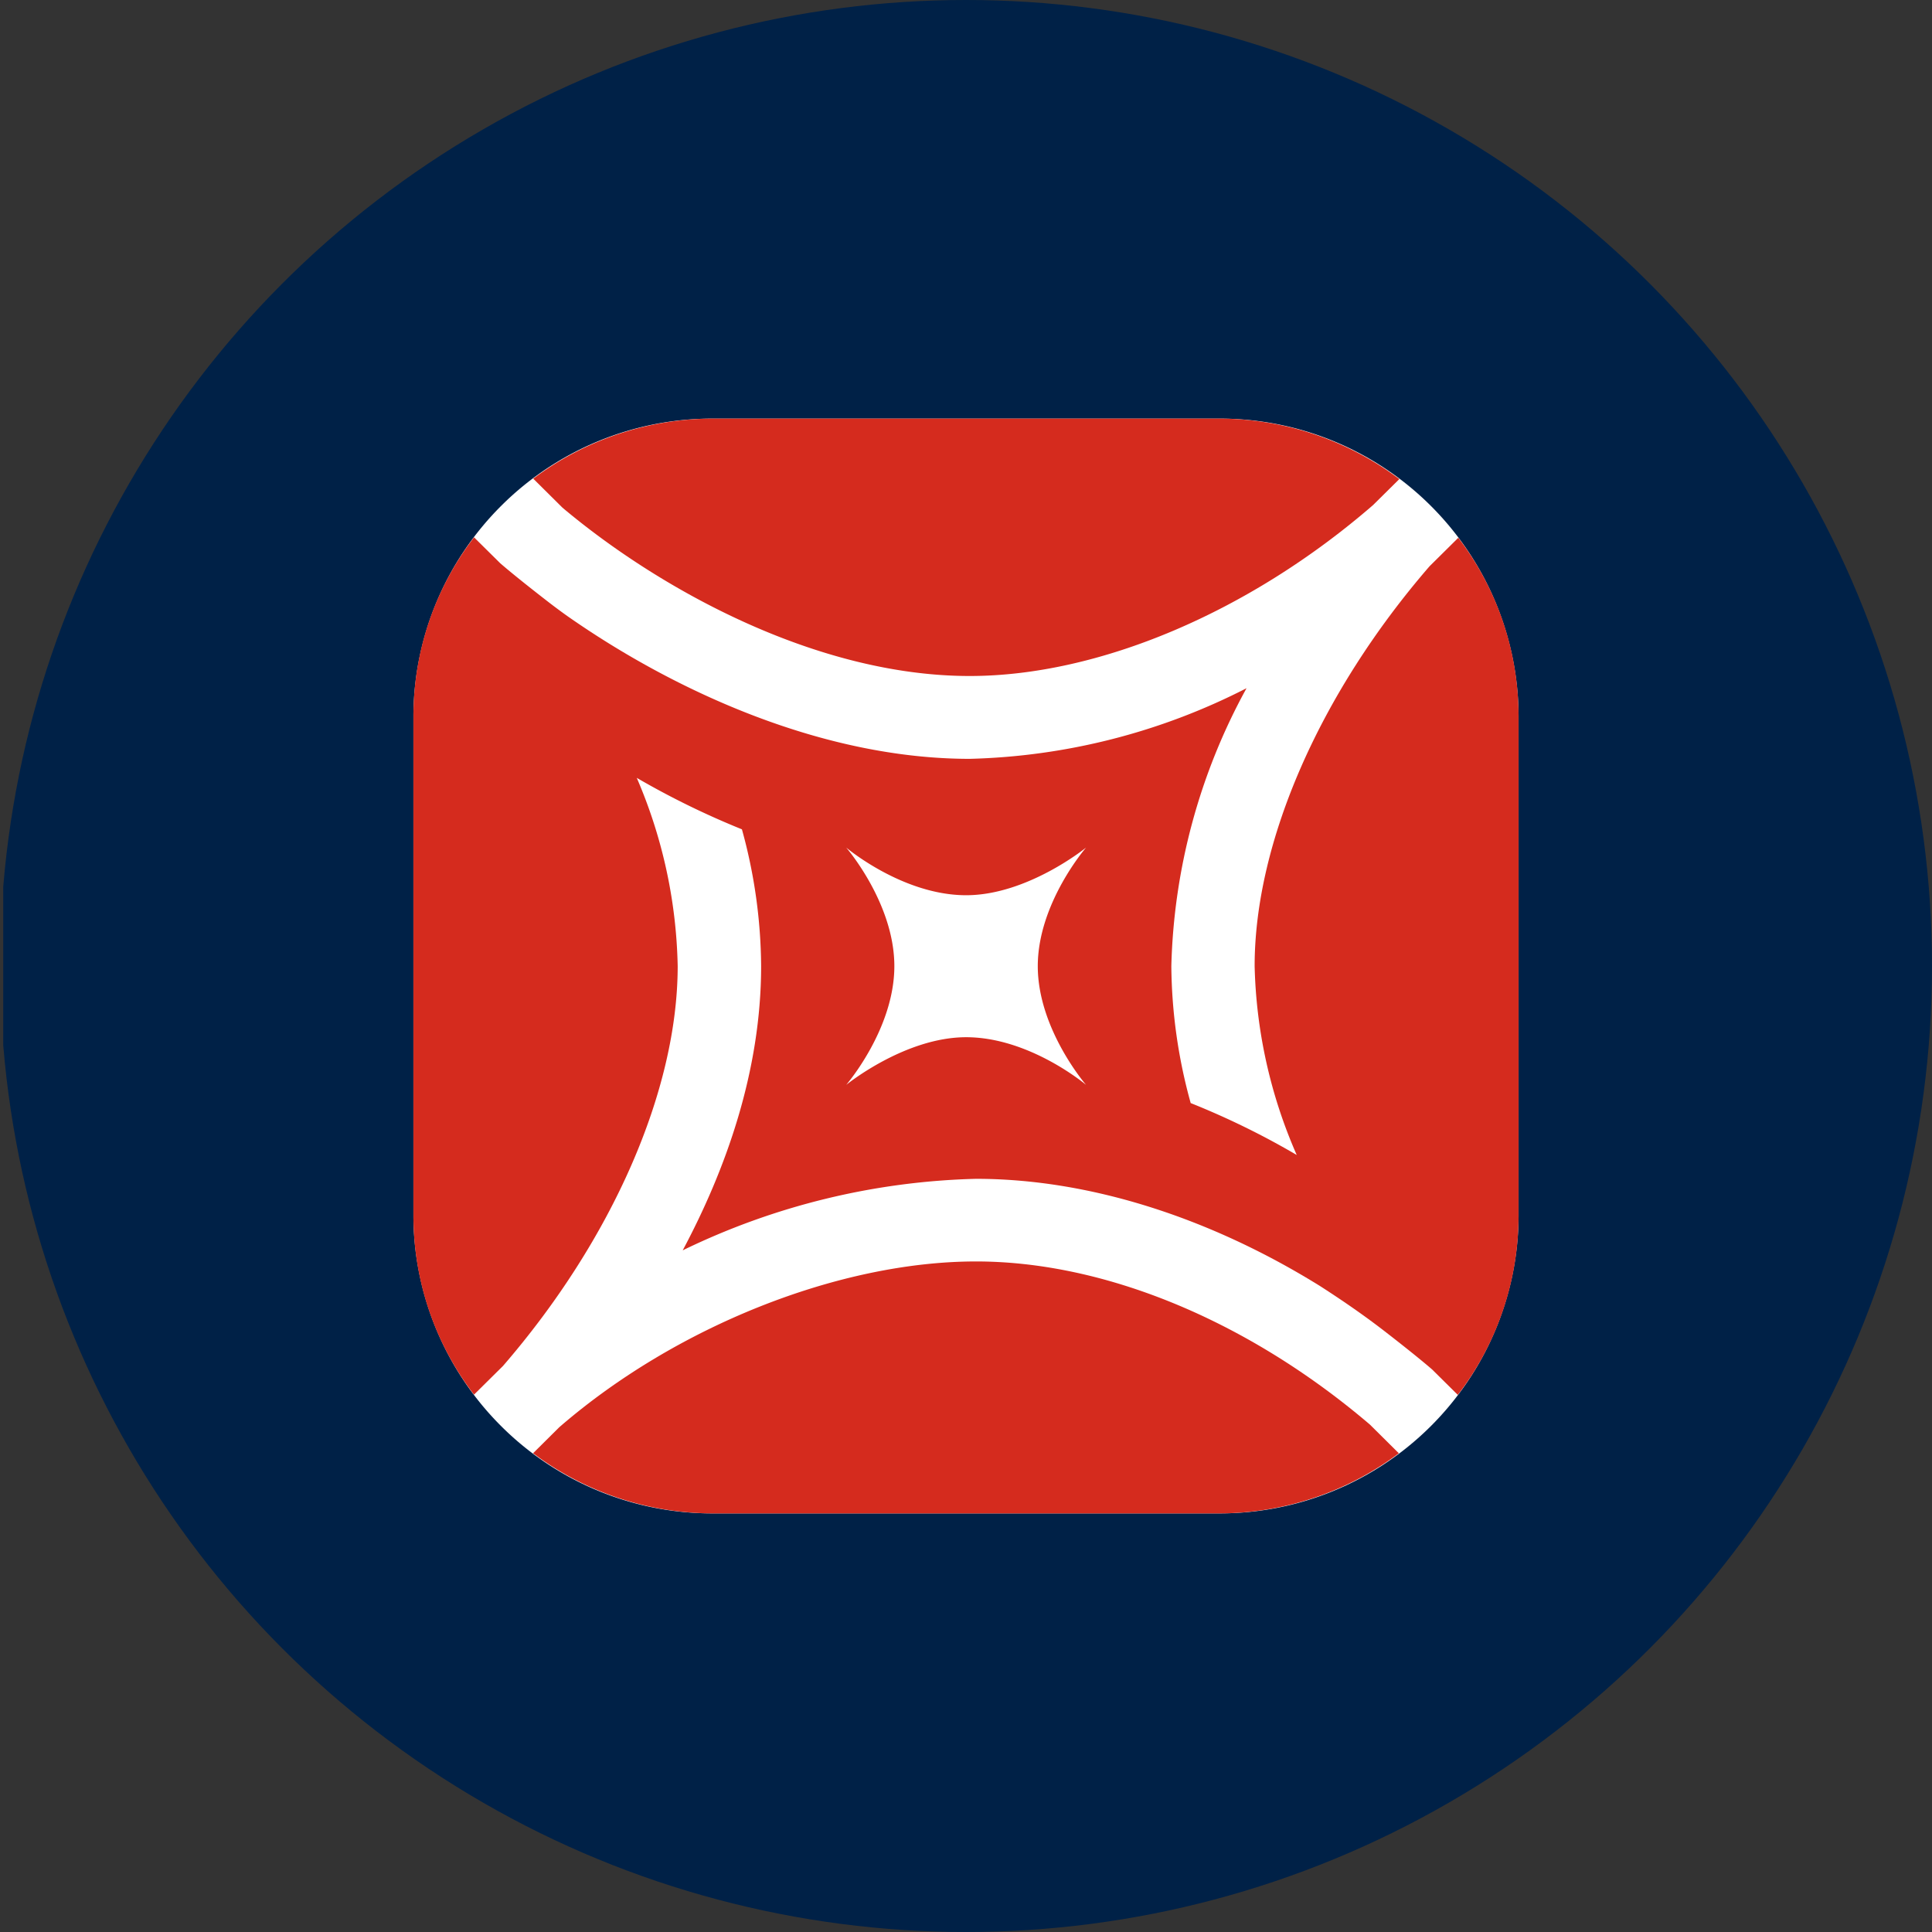 <?xml version='1.0' encoding='utf-8'?>
<svg xmlns="http://www.w3.org/2000/svg" viewBox="0 0 300 300" width="300" height="300">
  <rect x="0" y="0" width="300" height="300" fill="#333333" stroke="none"/>
  <defs><clipPath id="bz_circular_clip"><circle cx="150.0" cy="150.0" r="150.0" /></clipPath></defs><g clip-path="url(#bz_circular_clip)"><rect x="0.5" width="300" height="300" fill="#002147" />
  <g>
    <path d="M189.194,65h-78.39a46.392,46.392,0,0,0-46.61,46.172v77.654a46.392,46.392,0,0,0,46.61,46.172h78.39a46.392,46.392,0,0,0,46.61-46.172V111.172A46.392,46.392,0,0,0,189.194,65Z" fill="#fff" />
    <path d="M212.732,221.218c-18.877-16.1-41.148-25.341-61.169-25.341-21.287,0-46.676,10.105-64.728,25.75l-4.058,4.03A46.63,46.63,0,0,0,110.802,235h78.39a46.634,46.634,0,0,0,28.018-9.336l-4.479-4.445Z" fill="#d52b1e" />
    <path d="M87.315,78.81c15.114,12.715,39.496,26.159,63.258,26.159,20.045,0,43.463-9.923,62.639-26.545l4.075-4.032A46.628,46.628,0,0,0,189.194,65h-78.39A46.624,46.624,0,0,0,82.8,74.326l4.517,4.483Z" fill="#d52b1e" />
    <path d="M73.602,216.561l4.495-4.449c16.994-19.641,27.134-42.825,27.134-62.104a77.436,77.436,0,0,0-6.355-29.223,127.436,127.436,0,0,0,16.329,7.992,81.334,81.334,0,0,1,2.982,21.231c0,16.394-5.528,31.677-12.176,44.143a110.389,110.389,0,0,1,45.552-11.104c17.452,0,36.189,5.948,53.44,16.667,3.533,2.271,6.994,4.655,10.344,7.267,0,0,4.586,3.543,7.042,5.678l3.979,3.94a45.623,45.623,0,0,0,9.436-27.771V111.174a45.622,45.622,0,0,0-9.36-27.669L221.978,87.93c-16.996,19.643-27.159,42.803-27.159,62.079a77.24,77.24,0,0,0,6.537,29.337,122.441,122.441,0,0,0-16.466-8.062,81.706,81.706,0,0,1-3.005-21.276,94.455,94.455,0,0,1,11.675-43.143,99.634,99.634,0,0,1-42.982,10.968c-22.777,0-45.734-10.445-62.5-22.185q-1.72-1.226-3.375-2.52s-4.584-3.541-7.036-5.676l-4.058-4.016a45.611,45.611,0,0,0-9.414,27.737v77.654A45.626,45.626,0,0,0,73.602,216.561Zm57.795-84.954s8.741,7.403,18.626,7.403c9.54,0,18.624-7.401,18.624-7.401s-7.501,8.629-7.501,18.415,7.501,18.438,7.501,18.438-8.741-7.403-18.624-7.403c-9.541,0-18.626,7.401-18.626,7.401s7.477-8.65,7.477-18.437S131.397,131.608,131.397,131.608Z" fill="#d52b1e" />
  </g>
</g></svg>